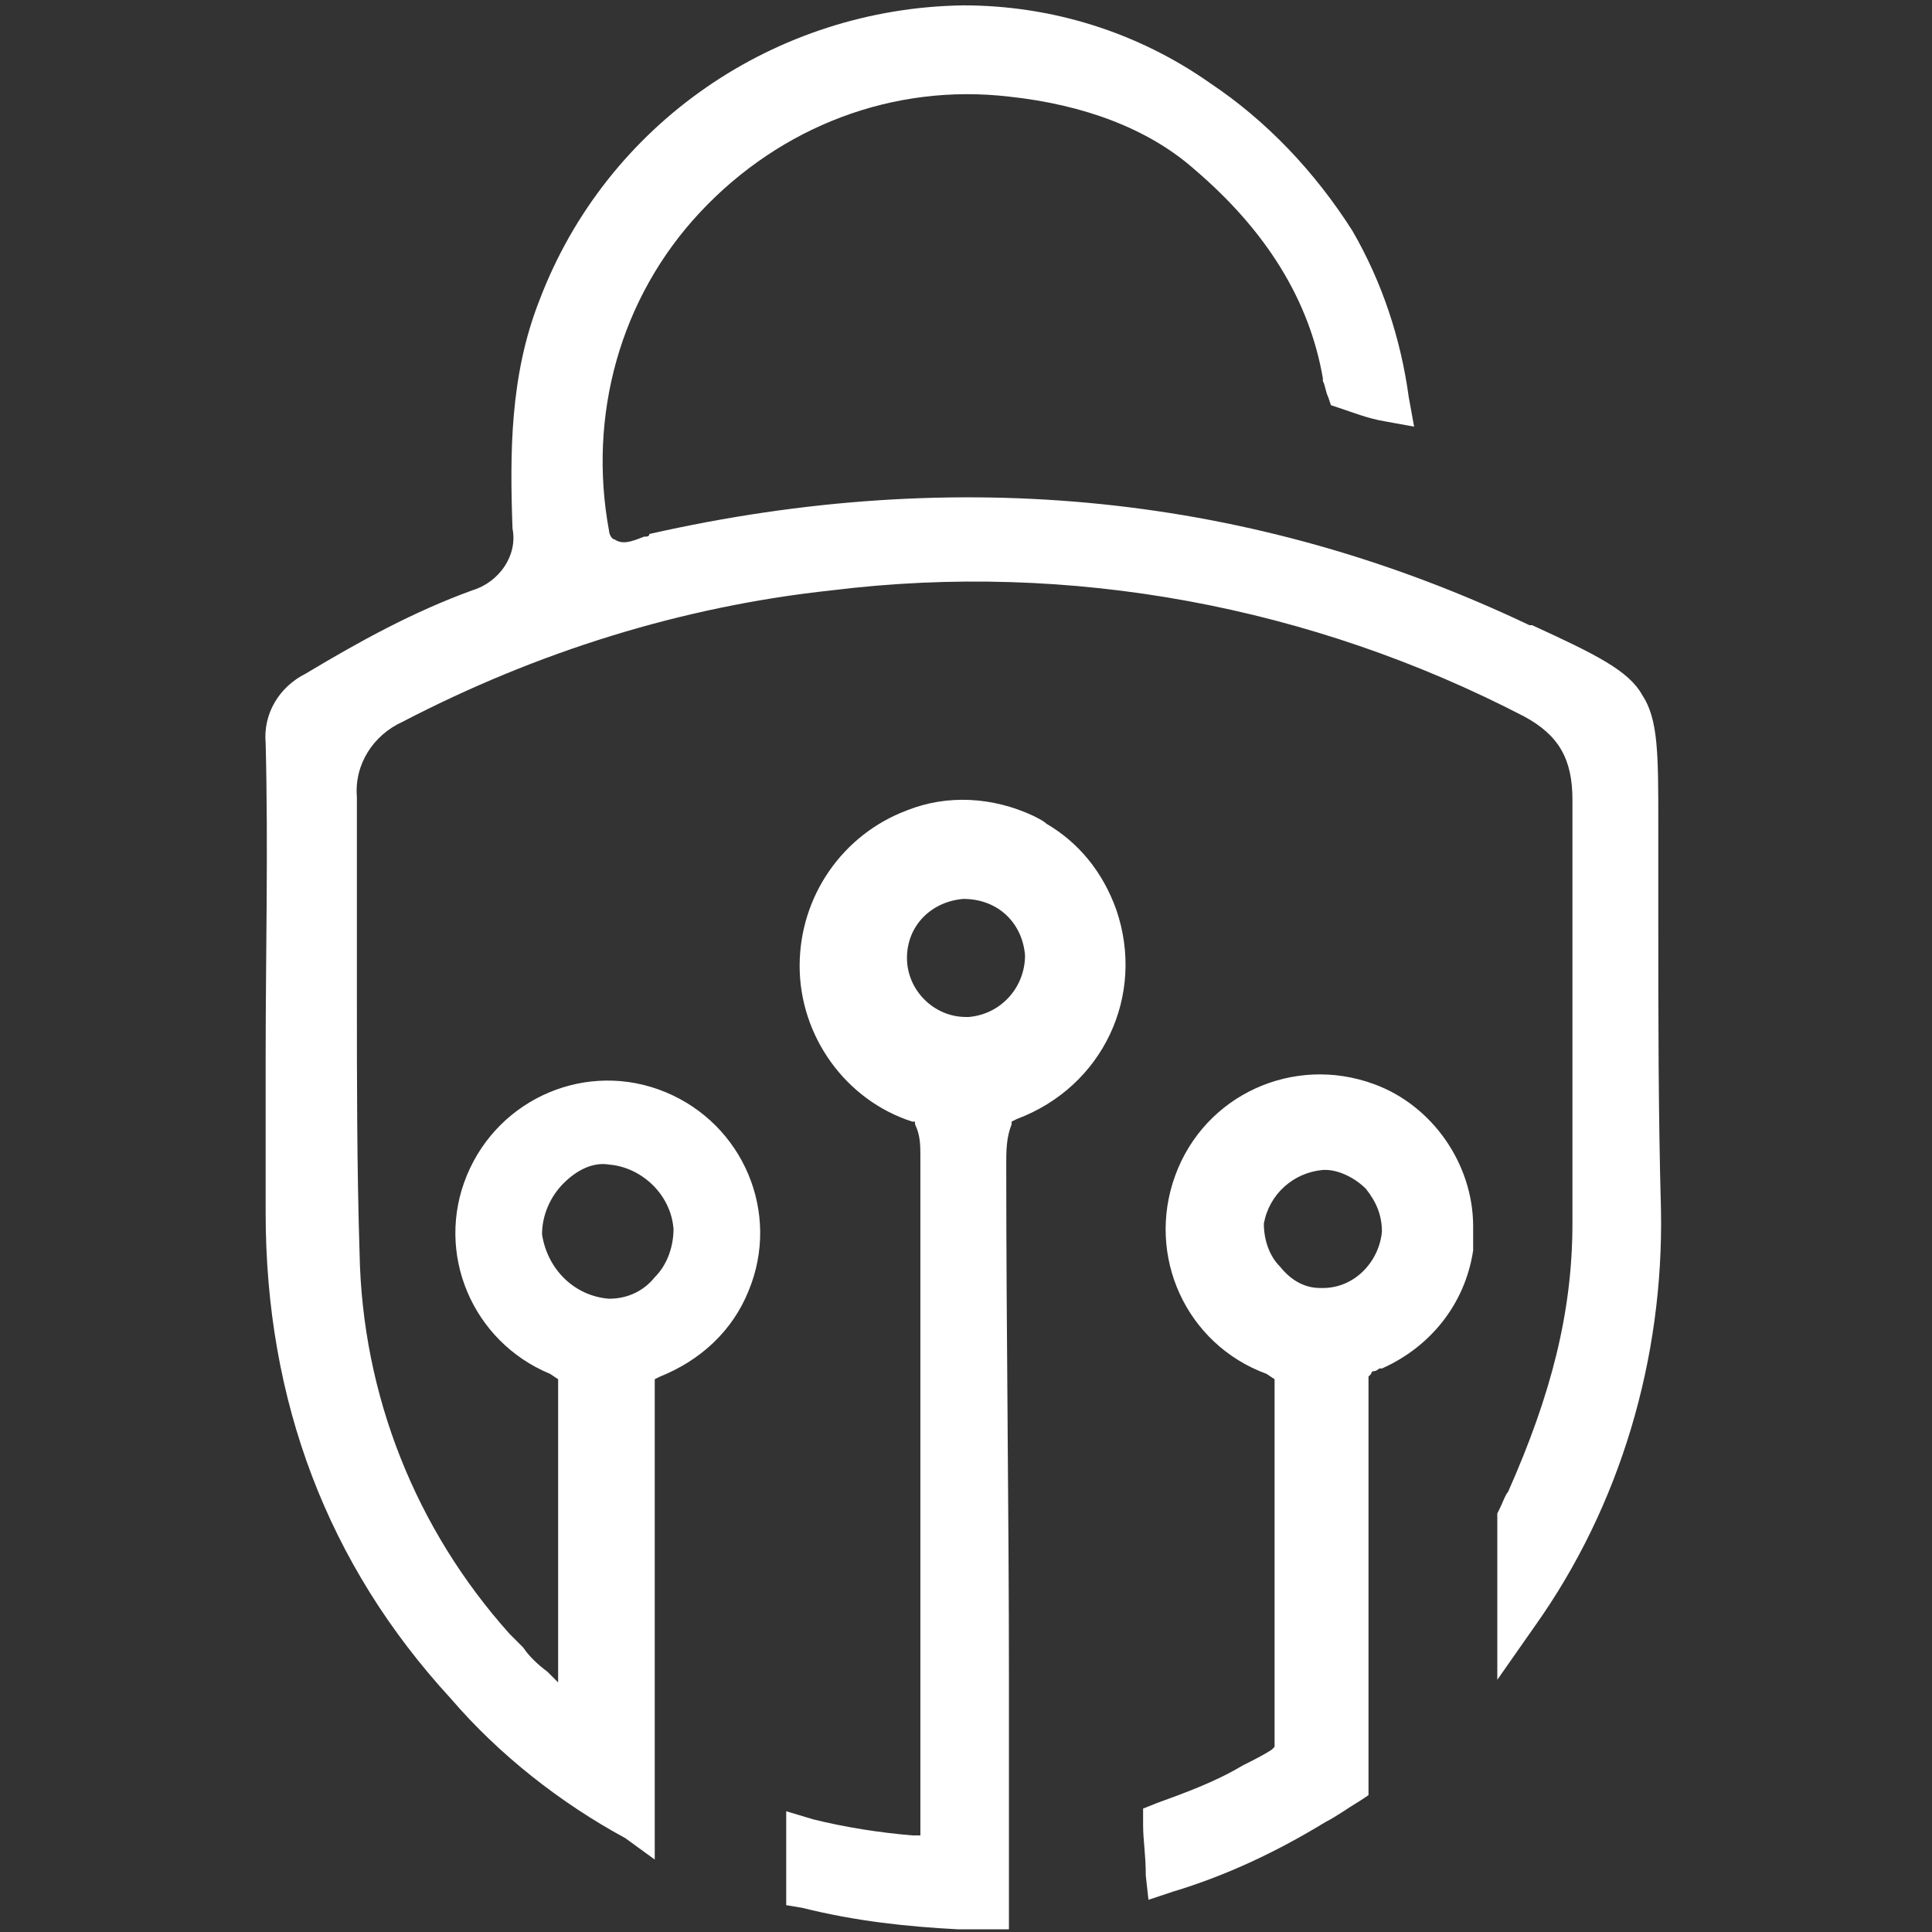 <?xml version="1.0" encoding="utf-8"?>
<!-- Generator: Adobe Illustrator 25.4.1, SVG Export Plug-In . SVG Version: 6.00 Build 0)  -->
<svg version="1.1" id="Layer_1" xmlns="http://www.w3.org/2000/svg" xmlns:xlink="http://www.w3.org/1999/xlink" x="0px" y="0px"
	 viewBox="0 0 72 72" style="enable-background:new 0 0 72 72;" xml:space="preserve">
<rect x="0" y="0" width="72" height="72" fill="#333333" stroke="none"/>
<style type="text/css">
	.st0{fill:#FFFFFF;}
</style>
<path class="st0" d="M29.9,71.1L29.3,71v-0.9c0-0.5,0-1.1,0-1.6v-1l1,0.3c1.2,0.3,2.5,0.5,3.7,0.6h0.3v-0.3c0-0.4,0-0.9,0-1.3
	c0-0.2,0-0.4,0-0.6c0-3.4,0-6.7,0-9.9c0-4.3,0-8.8,0-13.2c0-0.4,0-0.8-0.2-1.2v-0.1H34c-2.5-0.8-4.2-3.2-4.2-5.8s1.6-4.9,4-5.8
	c1.5-0.6,3.2-0.5,4.7,0.2c0.2,0.1,0.4,0.2,0.5,0.3c1.2,0.7,2.1,1.8,2.6,3.2c1.1,3.2-0.5,6.6-3.7,7.8l-0.2,0.1v0.1
	c-0.2,0.5-0.2,1-0.2,1.5c0,6.4,0.1,12.8,0.1,19.1v6.4v3h-0.7c-0.4,0-0.8,0-1.2,0C33.8,71.8,31.9,71.6,29.9,71.1L29.9,71.1z
	 M35.9,33.5c-1.2,0.1-2.1,1-2.1,2.2s1,2.2,2.2,2.2h0.1c1.2-0.1,2.1-1.1,2.1-2.3C38.1,34.4,37.2,33.5,35.9,33.5z M42.7,69.9
	c0-0.8-0.1-1.3-0.1-1.9v-0.6l0.5-0.2c1.1-0.4,2.2-0.8,3.2-1.4c0.4-0.2,0.8-0.4,1.1-0.6l0.1-0.1v-1.2c0-2.8,0-5.6,0-8.3v-0.2
	c0-1.3,0-2.6,0-3.9v-0.1l-0.3-0.2c-3-1.1-4.5-4.4-3.4-7.4s4.4-4.5,7.4-3.4c2.2,0.8,3.7,3,3.7,5.3v0.1v0.1v0.2v0.1v0.1v0.1v0.1v0.1
	c-0.3,2-1.6,3.6-3.4,4.4h-0.1c0,0-0.1,0.1-0.2,0.1s-0.1,0.1-0.1,0.1L51,51.3v15.6l-0.3,0.2c-0.5,0.3-0.9,0.6-1.3,0.8
	c-1.8,1.1-3.7,2-5.7,2.6l-0.9,0.3L42.7,69.9z M47.1,45.6c0,0.6,0.2,1.2,0.6,1.6c0.4,0.5,0.9,0.8,1.5,0.8h0.1c1.2,0,2.1-1,2.2-2.1
	c0-0.6-0.2-1.1-0.6-1.6c-0.4-0.4-1-0.7-1.5-0.7h-0.1C48.2,43.7,47.3,44.5,47.1,45.6z M23.3,68.5c-2.4-1.3-4.7-3.1-6.5-5.2
	c-4.6-5-6.9-11.1-6.9-18.1c0-1.9,0-3.8,0-5.7v-0.1c0-3.8,0.1-7.8,0-11.7c-0.1-1.1,0.5-2.1,1.5-2.6c2-1.2,4-2.3,6.2-3.1
	c1-0.3,1.7-1.3,1.5-2.3c-0.1-2.8-0.1-5.7,1-8.5c2.5-6.6,8.8-10.9,15.8-11c3.3,0,6.5,1,9.2,2.9c2.1,1.4,3.9,3.3,5.3,5.5
	c1.1,1.9,1.8,4,2.1,6.2l0.2,1.1l-1.1-0.2c-0.6-0.1-1.1-0.3-1.7-0.5l-0.3-0.1l-0.1-0.3c-0.1-0.2-0.1-0.4-0.2-0.6v-0.1
	c-0.5-2.9-2.1-5.5-4.8-7.8c-1.7-1.5-4.1-2.4-6.9-2.7c-4.3-0.5-8.5,1.1-11.5,4.3s-4.2,7.6-3.4,11.9c0,0.1,0.1,0.3,0.2,0.3
	c0.3,0.2,0.6,0.1,1.1-0.1c0.1,0,0.2,0,0.2-0.1c11.5-2.6,22.5-1.5,32.8,3.4h0.1c2.4,1.1,3.6,1.7,4.1,2.6c0.6,0.9,0.6,2.2,0.6,4.8v3.6
	c0,3.5,0,7.2,0.1,10.8c0.1,5.5-1.5,11-4.7,15.5l-1.4,2v-2.5c0-1.2,0-2.2,0-3.1v-0.6l0.1-0.2c0.1-0.2,0.2-0.5,0.3-0.6
	c1.6-3.6,2.4-6.7,2.4-10c0-6,0-11,0-15.8c0-1.5-0.5-2.4-1.8-3.1C48.9,22.6,39.9,20.9,31,22c-5.6,0.6-11,2.3-16,4.9
	c-1.1,0.5-1.8,1.6-1.7,2.8v7.4c0,3.1,0,6.4,0.1,9.6C13.5,52,15.5,57,19,60.9l0.1,0.1c0.1,0.1,0.2,0.2,0.4,0.4
	c0.2,0.3,0.5,0.6,0.9,0.9l0.4,0.4V51.4l-0.3-0.2c-2.9-1.2-4.3-4.5-3.1-7.4s4.5-4.3,7.4-3.1s4.3,4.5,3.1,7.4
	c-0.6,1.5-1.8,2.6-3.3,3.2l-0.2,0.1v17.9L23.3,68.5z M21,44.1c-0.5,0.5-0.8,1.2-0.8,1.9c0.2,1.3,1.2,2.3,2.5,2.4
	c0.7,0,1.3-0.3,1.7-0.8c0.5-0.5,0.7-1.2,0.7-1.8c-0.1-1.3-1.2-2.3-2.4-2.4C22.1,43.3,21.5,43.6,21,44.1z"/>
</svg>
